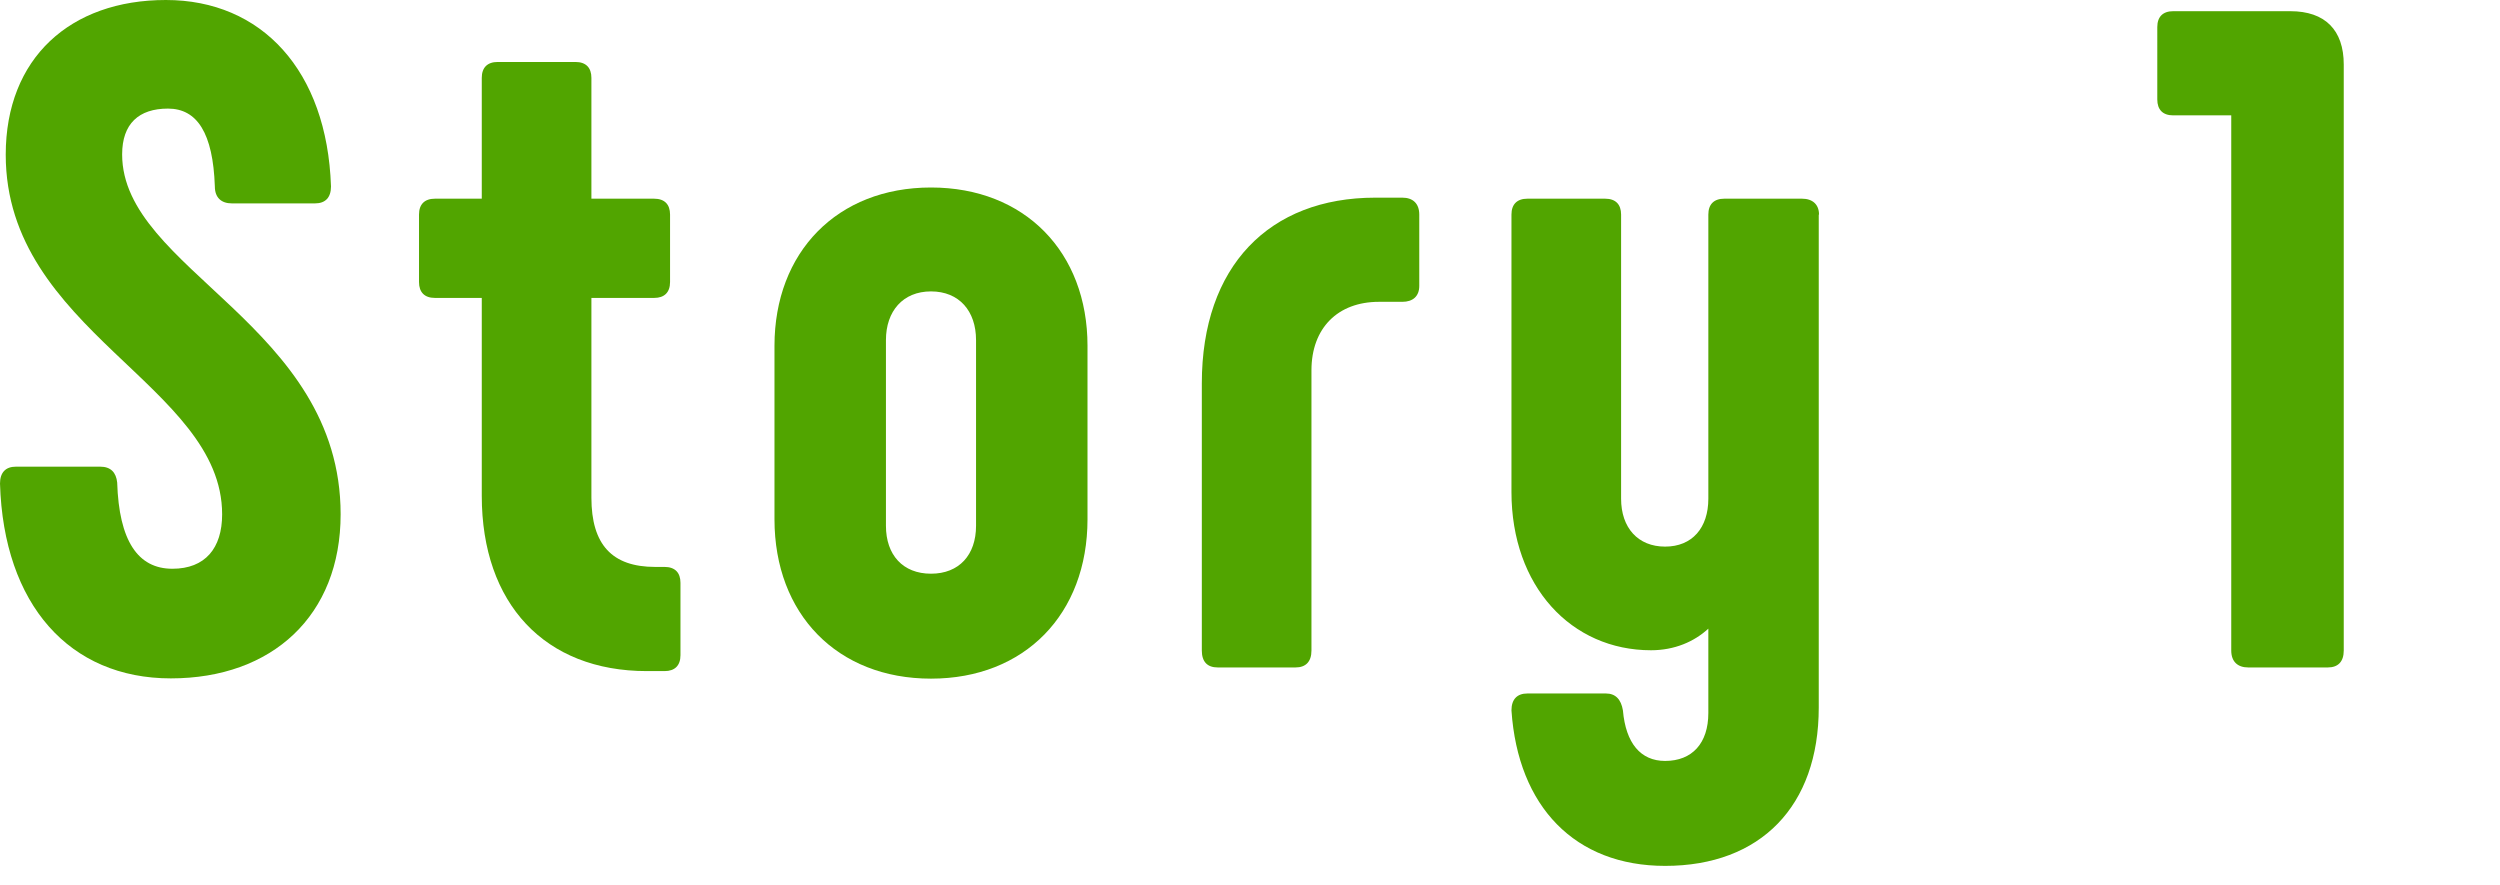 <?xml version="1.0" encoding="UTF-8"?>
<svg id="_レイヤー_1" data-name="レイヤー 1" xmlns="http://www.w3.org/2000/svg" viewBox="0 0 96 34">
  <defs>
    <style>
      .cls-1 {
        fill: #51a500;
        stroke-width: 0px;
      }
    </style>
  </defs>
  <path class="cls-1" d="m0,18.57c0-.43.22-.65.61-.65h3.24c.4,0,.61.22.65.61.07,2.23.79,3.31,2.12,3.31,1.26,0,1.91-.79,1.91-2.09C8.53,14.79.22,12.71.22,5.94.22,2.23,2.7,0,6.37,0s6.19,2.7,6.34,7.16c0,.43-.22.65-.61.65h-3.2c-.4,0-.65-.22-.65-.65-.07-2.05-.68-2.99-1.8-2.99s-1.76.58-1.76,1.76c0,4.43,8.39,6.55,8.39,13.82,0,3.89-2.63,6.3-6.52,6.3S.14,23.22,0,18.57Z"/>
  <path class="cls-1" d="m26.13,22.39v2.77c0,.4-.22.61-.61.61h-.68c-3.92,0-6.34-2.59-6.34-6.73v-7.6h-1.8c-.4,0-.61-.22-.61-.61v-2.59c0-.4.22-.61.61-.61h1.8V2.99c0-.4.22-.61.61-.61h2.99c.4,0,.61.22.61.61v4.64h2.41c.4,0,.61.22.61.61v2.59c0,.4-.22.61-.61.61h-2.41v7.67c0,1.8.79,2.66,2.45,2.66h.36c.4,0,.61.22.61.61Z"/>
  <path class="cls-1" d="m29.74,19.94v-6.66c0-3.6,2.41-6.08,6.01-6.08s6.01,2.48,6.01,6.08v6.66c0,3.64-2.41,6.12-6.01,6.12s-6.01-2.48-6.01-6.12Zm7.74.25v-7.13c0-1.12-.65-1.87-1.73-1.87s-1.73.76-1.73,1.87v7.13c0,1.12.65,1.84,1.73,1.84s1.73-.72,1.73-1.84Z"/>
  <path class="cls-1" d="m46.15,24.98v-10.26c0-4.5,2.59-7.13,6.66-7.13h1.04c.4,0,.65.22.65.65v2.74c0,.4-.25.61-.65.61h-.9c-1.58,0-2.59,1.01-2.59,2.63v10.76c0,.43-.22.65-.61.65h-2.99c-.4,0-.61-.22-.61-.65Z"/>
  <path class="cls-1" d="m69.84,8.24v18.93c0,3.78-2.23,6.08-5.9,6.08-3.46,0-5.65-2.27-5.9-5.97,0-.43.22-.65.61-.65h3.02c.36,0,.58.22.65.65.11,1.26.68,1.94,1.62,1.94,1.04,0,1.66-.68,1.66-1.84v-3.24c-.54.5-1.3.83-2.2.83-3.06,0-5.36-2.45-5.36-6.08v-10.65c0-.4.22-.61.61-.61h2.99c.4,0,.61.22.61.61v10.91c0,1.12.65,1.84,1.69,1.84s1.66-.72,1.66-1.84v-10.91c0-.4.22-.61.61-.61h2.99c.4,0,.65.22.65.61Z"/>
  <path class="cls-1" d="m90,2.48v22.5c0,.43-.22.65-.61.65h-3.06c-.4,0-.65-.22-.65-.65V4.43h-2.23c-.4,0-.61-.22-.61-.61V1.04c0-.4.22-.61.61-.61h4.5c1.33,0,2.05.72,2.05,2.05Z"/>
</svg>